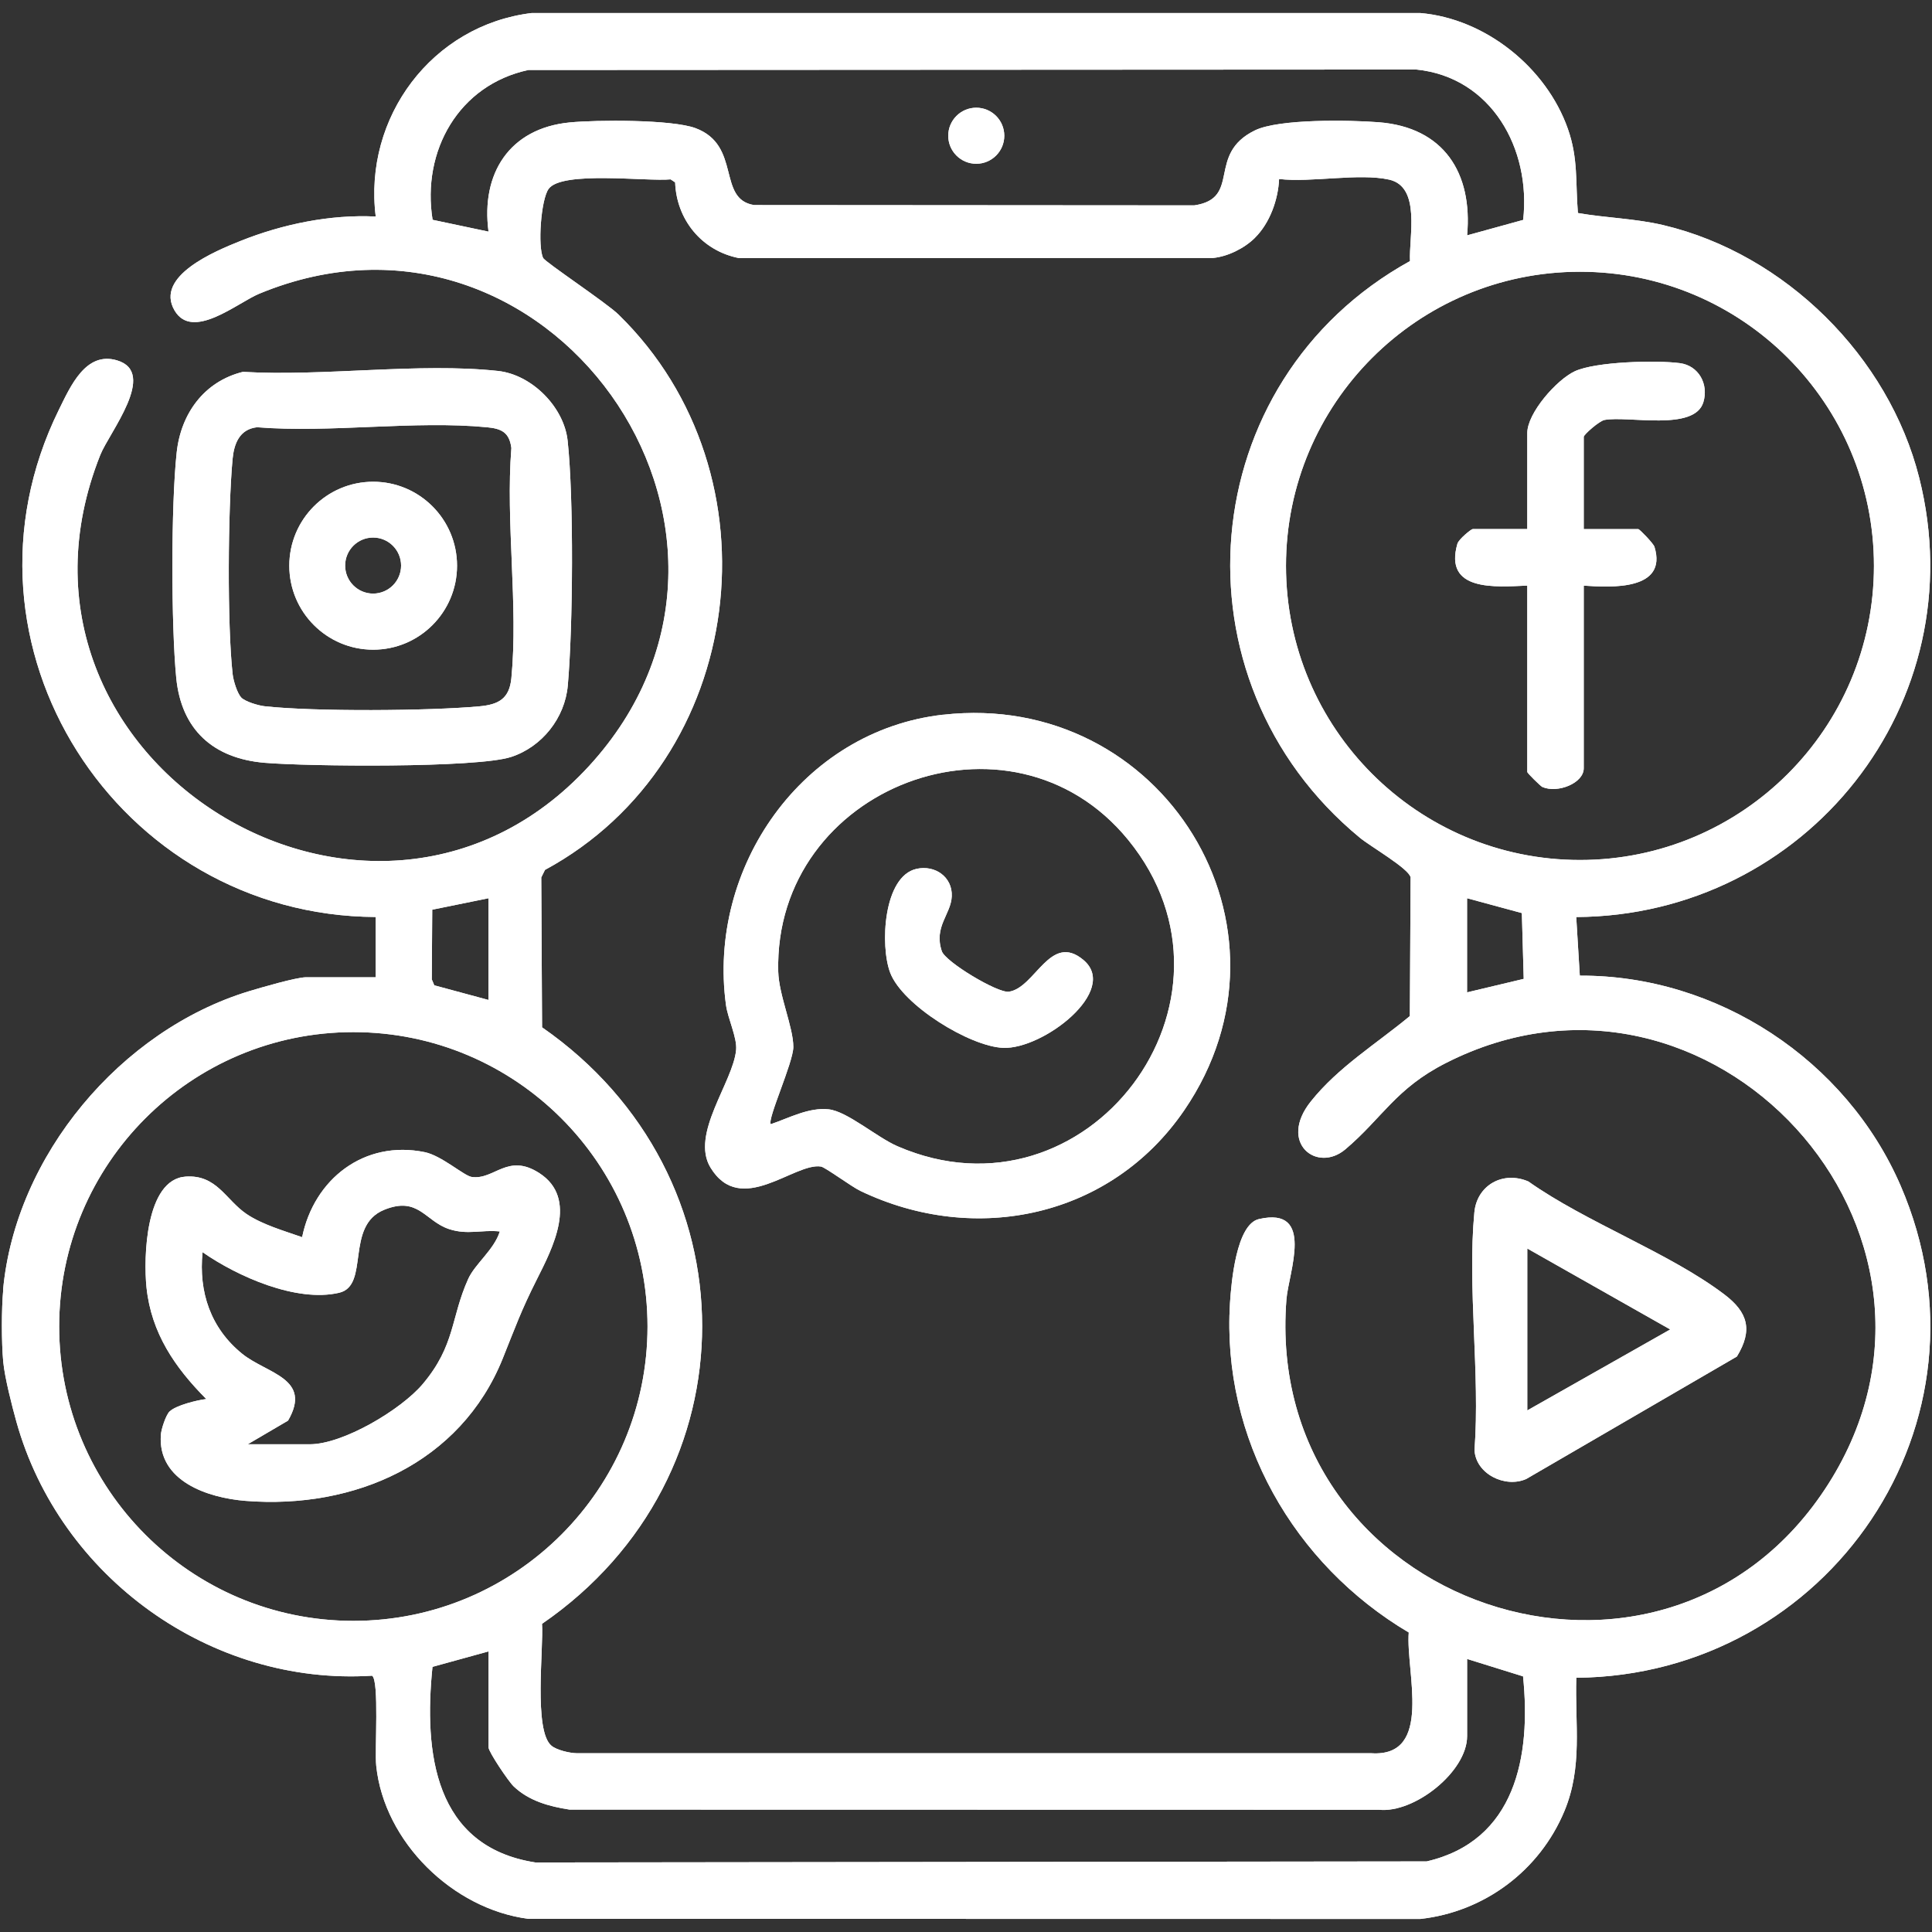 <?xml version="1.0" encoding="UTF-8"?>
<svg id="Layer_1" xmlns="http://www.w3.org/2000/svg" version="1.1" viewBox="0 0 384 384">
  <rect x="0" y="0" width="384" height="384" fill="#333333" stroke="none"/>
  <!-- Generator: Adobe Illustrator 29.5.1, SVG Export Plug-In . SVG Version: 2.1.0 Build 141)  -->
  <defs>
    <style>
      .st0 {
        fill: #fff;
      }
    </style>
  </defs>
  <g>
    <path class="st0" d="M.61,256.37c2.46-26.71,23.41-51.57,48.8-59.33,2.33-.71,9.49-2.8,11.42-2.8h13.84v-11.98c-51.27-.25-86.01-54.03-62.97-100.81,2.32-4.7,5.35-11.68,11.57-9.82,8.13,2.43-1.58,14.36-3.34,18.8-24.3,61.04,55.22,109.52,98.11,60.75,40.69-46.28-9.38-116.51-66.54-92.79-4.31,1.79-13.25,9.41-16.81,3.31-3.99-6.83,8.13-11.81,13.07-13.79,8.38-3.36,17.89-5.32,26.92-4.87-2.47-19.73,11.21-38.05,31.01-40.45h176.59c12.95,1.1,25.07,10.84,29.35,23.03,2.08,5.91,1.49,10.63,1.99,16.72,5.68.99,11.39,1.08,17.03,2.42,24.17,5.74,44.74,26.11,50.81,50.21,11.28,44.8-22.5,87.04-68.17,87.3l.71,11.65c27.36-.12,52.94,16.75,63.76,41.74,20.3,46.91-14.31,97.38-64.46,97.81-.28,9.28,1.3,17.67-2.35,26.47-4.92,11.84-15.9,20.06-28.66,21.47l-177.3-.03c-14.99-1.95-28.63-15.28-30.21-30.4-.33-3.11.63-16.88-.82-17.92-32.1,2.04-62.06-19.56-70.7-50.48-.9-3.23-2.33-8.81-2.62-11.97-.35-3.76-.35-10.46,0-14.22l-.03-.02h0ZM302.74,43.71c1.59-14.12-6.3-28.37-21.22-29.89l-176.5.09c-13.84,2.97-21.24,16.07-19.04,29.78l11.12,2.35c-1.54-11.55,4.16-20.52,16.09-21.7,5.39-.53,20.35-.61,25.04,1.13,9.19,3.41,4.23,14.12,11.65,15.29l87.49.06c9.49-1.4,2.34-10.16,12.05-14.9,4.76-2.33,18.89-2.07,24.62-1.62,12.88,1.01,18.69,10.01,17.56,22.48l11.14-3.07ZM249.44,47.26c-2.07,2.06-5.39,3.73-8.33,4.01l-94.27.02c-7.36-1.46-12.38-7.63-12.65-15.04l-.9-.6c-4.72.47-21.65-1.77-24.26,1.91-1.53,2.16-2.17,11.47-1.08,13.71.41.84,12.6,8.92,14.96,11.23,32.64,31.81,25.58,88.66-14.59,110.4l-.74,1.5.16,29.79c42.34,29.39,42.51,89.33-.01,118.56.34,4.86-1.71,21.27,1.88,24.23,1.06.87,3.61,1.47,5.04,1.49h157.9c12.42.81,6.82-16.23,7.45-24-22.88-13.55-37.2-38.54-35.53-65.48.26-4.11,1.25-15.66,5.76-16.69,11.21-2.56,5.88,10.65,5.46,15.94-4.85,61.16,75.11,88.03,107.72,36.69,31.84-50.13-23.6-110.36-76.08-83.62-9.94,5.06-12.58,10.9-19.92,17.12-5.65,4.79-13.42-1.3-6.88-9.5,5.46-6.85,13.04-11.46,19.69-16.98l.15-27.56c-.33-1.75-7.99-6.15-10.08-7.88-38.15-31.43-33.23-90.78,9.96-114.62-.24-4.8,2.23-14.76-4.15-16.19-6.02-1.34-15.46.63-21.87-.12-.18,4.11-1.85,8.76-4.79,11.67h0ZM372.46,112.47c0-32.29-26.16-58.46-58.43-58.46s-58.43,26.18-58.43,58.46,26.16,58.46,58.43,58.46,58.43-26.18,58.43-58.46ZM97.1,178.53l-11.19,2.28-.09,13.85.5,1.18,10.77,2.91v-20.21h.01ZM291.59,178.53v18.71l11.26-2.68-.37-13.08-10.89-2.95ZM128.7,263.65c0-32.32-26.18-58.51-58.47-58.51s-58.47,26.2-58.47,58.51,26.18,58.51,58.47,58.51,58.47-26.2,58.47-58.51ZM97.1,328.23l-11.14,3.07c-1.75,17.13.36,35.75,20.46,38.88l177.14-.21c17.65-4.08,20.79-20.86,19.16-36.78l-11.12-3.46v15.35c0,7.04-10.47,15.37-17.55,14.62l-160.85-.03c-4.05-.62-8.08-1.73-11.1-4.61-1.05-1-4.99-6.88-4.99-7.73v-19.09h-.01Z"/>
    <path class="st0" d="M48.29,73.91c16.07.95,34.94-1.88,50.69-.18,6.72.73,13.11,7.15,13.84,13.85,1.24,11.46,1.07,37.05.03,48.69-.58,6.46-5.13,12.18-11.26,14.18-6.84,2.23-40.46,1.89-49.02,1.16-10.18-.87-16.53-6.57-17.54-16.88s-1.06-34.22.09-44.81c.84-7.72,5.46-14.11,13.17-16.01h0ZM47.94,138.64c.83.83,3.39,1.59,4.64,1.73,9.82,1.09,32.71.94,42.69.02,3.83-.35,5.97-1.5,6.37-5.6,1.4-14.42-1.17-31.07,0-45.75-.41-3.15-2.02-3.85-4.85-4.12-14.41-1.39-31.05,1.17-45.71,0-3.49.39-4.58,3.29-4.86,6.37-.92,9.99-1.08,32.9.02,42.72.14,1.24.9,3.81,1.73,4.64h-.03Z"/>
    <path class="st0" d="M187.45,142.06c43.55-4.92,72.83,42.23,47.91,78.64-14.52,21.22-41.45,26.98-64.36,16-1.75-.84-7-4.71-7.82-4.84-5.31-.85-15.94,10.09-21.96.21-4.06-6.67,4.52-17.01,5.09-23.4.22-2.42-1.64-6.22-2.01-8.89-3.76-27.31,15.12-54.56,43.14-57.73h0ZM153.21,223.44c3.65-1.24,7.57-3.39,11.51-2.95,3.68.41,9.54,5.54,13.65,7.33,37.7,16.37,71.89-28.98,45.87-60.88-23.31-28.58-70.46-10.58-69.56,26.15.12,4.74,3,11.05,3,15,0,3.07-5.22,14.39-4.48,15.35h.01Z"/>
    <path class="st0" d="M345.22,269.62l-41.87,24.34c-4.18,1.86-10.04-1-10.28-5.76,1.13-15.16-1.44-32.31-.03-47.22.51-5.44,5.71-8.32,10.74-6.15,11.52,8.15,27.93,14.12,38.92,22.43,4.7,3.55,5.74,7.09,2.52,12.36h0ZM303.56,280.33l28.41-16.09-28.41-16.09v32.19h0Z"/>
    <path class="st0" d="M314.78,105.17h10.85c.24,0,3,2.84,3.21,3.52,2.64,8.67-8.54,8.1-14.06,7.71v36.3c0,2.97-5.19,5.03-8.22,3.72-.36-.16-3-2.76-3-2.98v-37.05c-6.34.28-16.64,1.21-13.89-8.31.27-.92,2.74-2.92,3.04-2.92h10.85v-19.09c0-3.98,5.83-10.59,9.43-12.27,4.16-1.94,16.25-2.24,20.9-1.62,3.72.49,5.75,4.15,4.67,7.75-1.76,5.87-14.99,2.65-19.65,3.54-1.08.21-4.13,2.93-4.13,3.35v18.34h0Z"/>
    <path class="st0" d="M33.73,280.53c1.22-1.2,5.44-2.25,7.27-2.46-6.22-6.25-10.93-13.1-11.88-22.17-.62-5.97-.2-21.48,7.77-22.04,6.18-.43,7.95,4.59,12.08,7.41,3.13,2.13,7.52,3.38,11.08,4.63,2.36-11.54,12.33-19.37,24.37-16.9,3.36.69,7.8,4.71,9.34,4.93,4.5.64,7.13-4.84,13.43-.77,7.84,5.06,2.61,14.97-.52,21.19-3.13,6.22-4.21,9.35-6.76,15.69-8.38,20.79-29.49,29.98-51.09,28.27-7.45-.59-17.5-3.88-16.85-13.12.08-1.14.99-3.93,1.75-4.67h0ZM49.23,287.06h12.34c6.63,0,18.15-6.87,22.45-11.97,6.51-7.72,5.53-13.11,9.04-20.89,1.35-3,5.17-5.82,6.28-9.44-3.63-.38-6.37.73-10.02-.45-4.85-1.56-6.13-6.63-12.97-3.85-7.85,3.19-2.78,15.06-8.95,16.49-8.51,1.98-20.26-3.27-27.14-8.07-.81,7.93,1.61,15.12,7.87,20.19,4.89,3.97,14.01,4.86,9.12,13.29l-8.01,4.7h-.01Z"/>
    <circle class="st0" cx="194.04" cy="26.98" r="5.57"/>
    <path class="st0" d="M90.84,112.44c0,9.22-7.47,16.69-16.67,16.69s-16.67-7.47-16.67-16.69,7.47-16.69,16.67-16.69,16.67,7.47,16.67,16.69ZM79.72,112.41c0-3.07-2.49-5.57-5.56-5.57s-5.56,2.49-5.56,5.57,2.49,5.57,5.56,5.57,5.56-2.49,5.56-5.57Z"/>
    <path class="st0" d="M182.17,172.69c3.69-.82,7.16,1.64,7,5.44-.14,3.6-3.62,6.03-1.98,10.92.71,2.13,11.12,8.38,13.33,8.06,5.25-.76,8.21-11.88,14.83-6.3,7.19,6.06-7.99,17.76-15.95,17.46-6.63-.25-20.02-8.49-22.47-14.94-2.04-5.37-1.37-19.17,5.24-20.64h0Z"/>
  </g>
  <g>
    <path class="st0" d="M.61,256.37c2.46-26.71,23.41-51.57,48.8-59.33,2.33-.71,9.49-2.8,11.42-2.8h13.84v-11.98c-51.27-.25-86.01-54.03-62.97-100.81,2.32-4.7,5.35-11.68,11.57-9.82,8.13,2.43-1.58,14.36-3.34,18.8-24.3,61.04,55.22,109.52,98.11,60.75,40.69-46.28-9.38-116.51-66.54-92.79-4.31,1.79-13.25,9.41-16.81,3.31-3.99-6.83,8.13-11.81,13.07-13.79,8.38-3.36,17.89-5.32,26.92-4.87-2.47-19.73,11.21-38.05,31.01-40.45h176.59c12.95,1.1,25.07,10.84,29.35,23.03,2.08,5.91,1.49,10.63,1.99,16.72,5.68.99,11.39,1.08,17.03,2.42,24.17,5.74,44.74,26.11,50.81,50.21,11.28,44.8-22.5,87.04-68.17,87.3l.71,11.65c27.36-.12,52.94,16.75,63.76,41.74,20.3,46.91-14.31,97.38-64.46,97.81-.28,9.28,1.3,17.67-2.35,26.47-4.92,11.84-15.9,20.06-28.66,21.47l-177.3-.03c-14.99-1.95-28.63-15.28-30.21-30.4-.33-3.11.63-16.88-.82-17.92-32.1,2.04-62.06-19.56-70.7-50.48-.9-3.23-2.33-8.81-2.62-11.97-.35-3.76-.35-10.46,0-14.22l-.03-.02h0ZM302.74,43.71c1.59-14.12-6.3-28.37-21.22-29.89l-176.5.09c-13.84,2.97-21.24,16.07-19.04,29.78l11.12,2.35c-1.54-11.55,4.16-20.52,16.09-21.7,5.39-.53,20.35-.61,25.04,1.13,9.19,3.41,4.23,14.12,11.65,15.29l87.49.06c9.49-1.4,2.34-10.16,12.05-14.9,4.76-2.33,18.89-2.07,24.62-1.62,12.88,1.01,18.69,10.01,17.56,22.48l11.14-3.07ZM249.44,47.26c-2.07,2.06-5.39,3.73-8.33,4.01l-94.27.02c-7.36-1.46-12.38-7.63-12.65-15.04l-.9-.6c-4.72.47-21.65-1.77-24.26,1.91-1.53,2.16-2.17,11.47-1.08,13.71.41.84,12.6,8.92,14.96,11.23,32.64,31.81,25.58,88.66-14.59,110.4l-.74,1.5.16,29.79c42.34,29.39,42.51,89.33-.01,118.56.34,4.86-1.71,21.27,1.88,24.23,1.06.87,3.61,1.47,5.04,1.49h157.9c12.42.81,6.82-16.23,7.45-24-22.88-13.55-37.2-38.54-35.53-65.48.26-4.11,1.25-15.66,5.76-16.69,11.21-2.56,5.88,10.65,5.46,15.94-4.85,61.16,75.11,88.03,107.72,36.69,31.84-50.13-23.6-110.36-76.08-83.62-9.94,5.06-12.58,10.9-19.92,17.12-5.65,4.79-13.42-1.3-6.88-9.5,5.46-6.85,13.04-11.46,19.69-16.98l.15-27.56c-.33-1.75-7.99-6.15-10.08-7.88-38.15-31.43-33.23-90.78,9.96-114.62-.24-4.8,2.23-14.76-4.15-16.19-6.02-1.34-15.46.63-21.87-.12-.18,4.11-1.85,8.76-4.79,11.67h0ZM372.46,112.47c0-32.29-26.16-58.46-58.43-58.46s-58.43,26.18-58.43,58.46,26.16,58.46,58.43,58.46,58.43-26.18,58.43-58.46ZM97.1,178.53l-11.19,2.28-.09,13.85.5,1.18,10.77,2.91v-20.21h.01ZM291.59,178.53v18.71l11.26-2.68-.37-13.08-10.89-2.95ZM128.7,263.65c0-32.32-26.18-58.51-58.47-58.51s-58.47,26.2-58.47,58.51,26.18,58.51,58.47,58.51,58.47-26.2,58.47-58.51ZM97.1,328.23l-11.14,3.07c-1.75,17.13.36,35.75,20.46,38.88l177.14-.21c17.65-4.08,20.79-20.86,19.16-36.78l-11.12-3.46v15.35c0,7.04-10.47,15.37-17.55,14.62l-160.85-.03c-4.05-.62-8.08-1.73-11.1-4.61-1.05-1-4.99-6.88-4.99-7.73v-19.09h-.01Z"/>
    <path class="st0" d="M48.29,73.91c16.07.95,34.94-1.88,50.69-.18,6.72.73,13.11,7.15,13.84,13.85,1.24,11.46,1.07,37.05.03,48.69-.58,6.46-5.13,12.18-11.26,14.18-6.84,2.23-40.46,1.89-49.02,1.16-10.18-.87-16.53-6.57-17.54-16.88s-1.06-34.22.09-44.81c.84-7.72,5.46-14.11,13.17-16.01h0ZM47.94,138.64c.83.83,3.39,1.59,4.64,1.73,9.82,1.09,32.71.94,42.69.02,3.83-.35,5.97-1.5,6.37-5.6,1.4-14.42-1.17-31.07,0-45.75-.41-3.15-2.02-3.85-4.85-4.12-14.41-1.39-31.05,1.17-45.71,0-3.49.39-4.58,3.29-4.86,6.37-.92,9.99-1.08,32.9.02,42.72.14,1.24.9,3.81,1.73,4.64h-.03Z"/>
    <path class="st0" d="M187.45,142.06c43.55-4.92,72.83,42.23,47.91,78.64-14.52,21.22-41.45,26.98-64.36,16-1.75-.84-7-4.71-7.82-4.84-5.31-.85-15.94,10.09-21.96.21-4.06-6.67,4.52-17.01,5.09-23.4.22-2.42-1.64-6.22-2.01-8.89-3.76-27.31,15.12-54.56,43.14-57.73h0ZM153.21,223.44c3.65-1.24,7.57-3.39,11.51-2.95,3.68.41,9.54,5.54,13.65,7.33,37.7,16.37,71.89-28.98,45.87-60.88-23.31-28.58-70.46-10.58-69.56,26.15.12,4.74,3,11.05,3,15,0,3.07-5.22,14.39-4.48,15.35h.01Z"/>
    <path class="st0" d="M345.22,269.62l-41.87,24.34c-4.18,1.86-10.04-1-10.28-5.76,1.13-15.16-1.44-32.31-.03-47.22.51-5.44,5.71-8.32,10.74-6.15,11.52,8.15,27.93,14.12,38.92,22.43,4.7,3.55,5.74,7.09,2.52,12.36h0ZM303.56,280.33l28.41-16.09-28.41-16.09v32.19h0Z"/>
    <path class="st0" d="M314.78,105.17h10.85c.24,0,3,2.84,3.21,3.52,2.64,8.67-8.54,8.1-14.06,7.71v36.3c0,2.97-5.19,5.03-8.22,3.72-.36-.16-3-2.76-3-2.98v-37.05c-6.34.28-16.64,1.21-13.89-8.31.27-.92,2.74-2.92,3.04-2.92h10.85v-19.09c0-3.98,5.83-10.59,9.43-12.27,4.16-1.94,16.25-2.24,20.9-1.62,3.72.49,5.75,4.15,4.67,7.75-1.76,5.87-14.99,2.65-19.65,3.54-1.08.21-4.13,2.93-4.13,3.35v18.34h0Z"/>
    <path class="st0" d="M33.73,280.53c1.22-1.2,5.44-2.25,7.27-2.46-6.22-6.25-10.93-13.1-11.88-22.17-.62-5.97-.2-21.48,7.77-22.04,6.18-.43,7.95,4.59,12.08,7.41,3.13,2.13,7.52,3.38,11.08,4.63,2.36-11.54,12.33-19.37,24.37-16.9,3.36.69,7.8,4.71,9.34,4.93,4.5.64,7.13-4.84,13.43-.77,7.84,5.06,2.61,14.97-.52,21.19-3.13,6.22-4.21,9.35-6.76,15.69-8.38,20.79-29.49,29.98-51.09,28.27-7.45-.59-17.5-3.88-16.85-13.12.08-1.14.99-3.93,1.75-4.67h0ZM49.23,287.06h12.34c6.63,0,18.15-6.87,22.45-11.97,6.51-7.72,5.53-13.11,9.04-20.89,1.35-3,5.17-5.82,6.28-9.44-3.63-.38-6.37.73-10.02-.45-4.85-1.56-6.13-6.63-12.97-3.85-7.85,3.19-2.78,15.06-8.95,16.49-8.51,1.98-20.26-3.27-27.14-8.07-.81,7.93,1.61,15.12,7.87,20.19,4.89,3.97,14.01,4.86,9.12,13.29l-8.01,4.7h-.01Z"/>
    <circle class="st0" cx="194.04" cy="26.98" r="5.57"/>
    <path class="st0" d="M90.84,112.44c0,9.22-7.47,16.69-16.67,16.69s-16.67-7.47-16.67-16.69,7.47-16.69,16.67-16.69,16.67,7.47,16.67,16.69ZM79.72,112.41c0-3.07-2.49-5.57-5.56-5.57s-5.56,2.49-5.56,5.57,2.49,5.57,5.56,5.57,5.56-2.49,5.56-5.57Z"/>
    <path class="st0" d="M182.17,172.69c3.69-.82,7.16,1.64,7,5.44-.14,3.6-3.62,6.03-1.98,10.92.71,2.13,11.12,8.38,13.33,8.06,5.25-.76,8.21-11.88,14.83-6.3,7.19,6.06-7.99,17.76-15.95,17.46-6.63-.25-20.02-8.49-22.47-14.94-2.04-5.37-1.37-19.17,5.24-20.64h0Z"/>
  </g>
</svg>